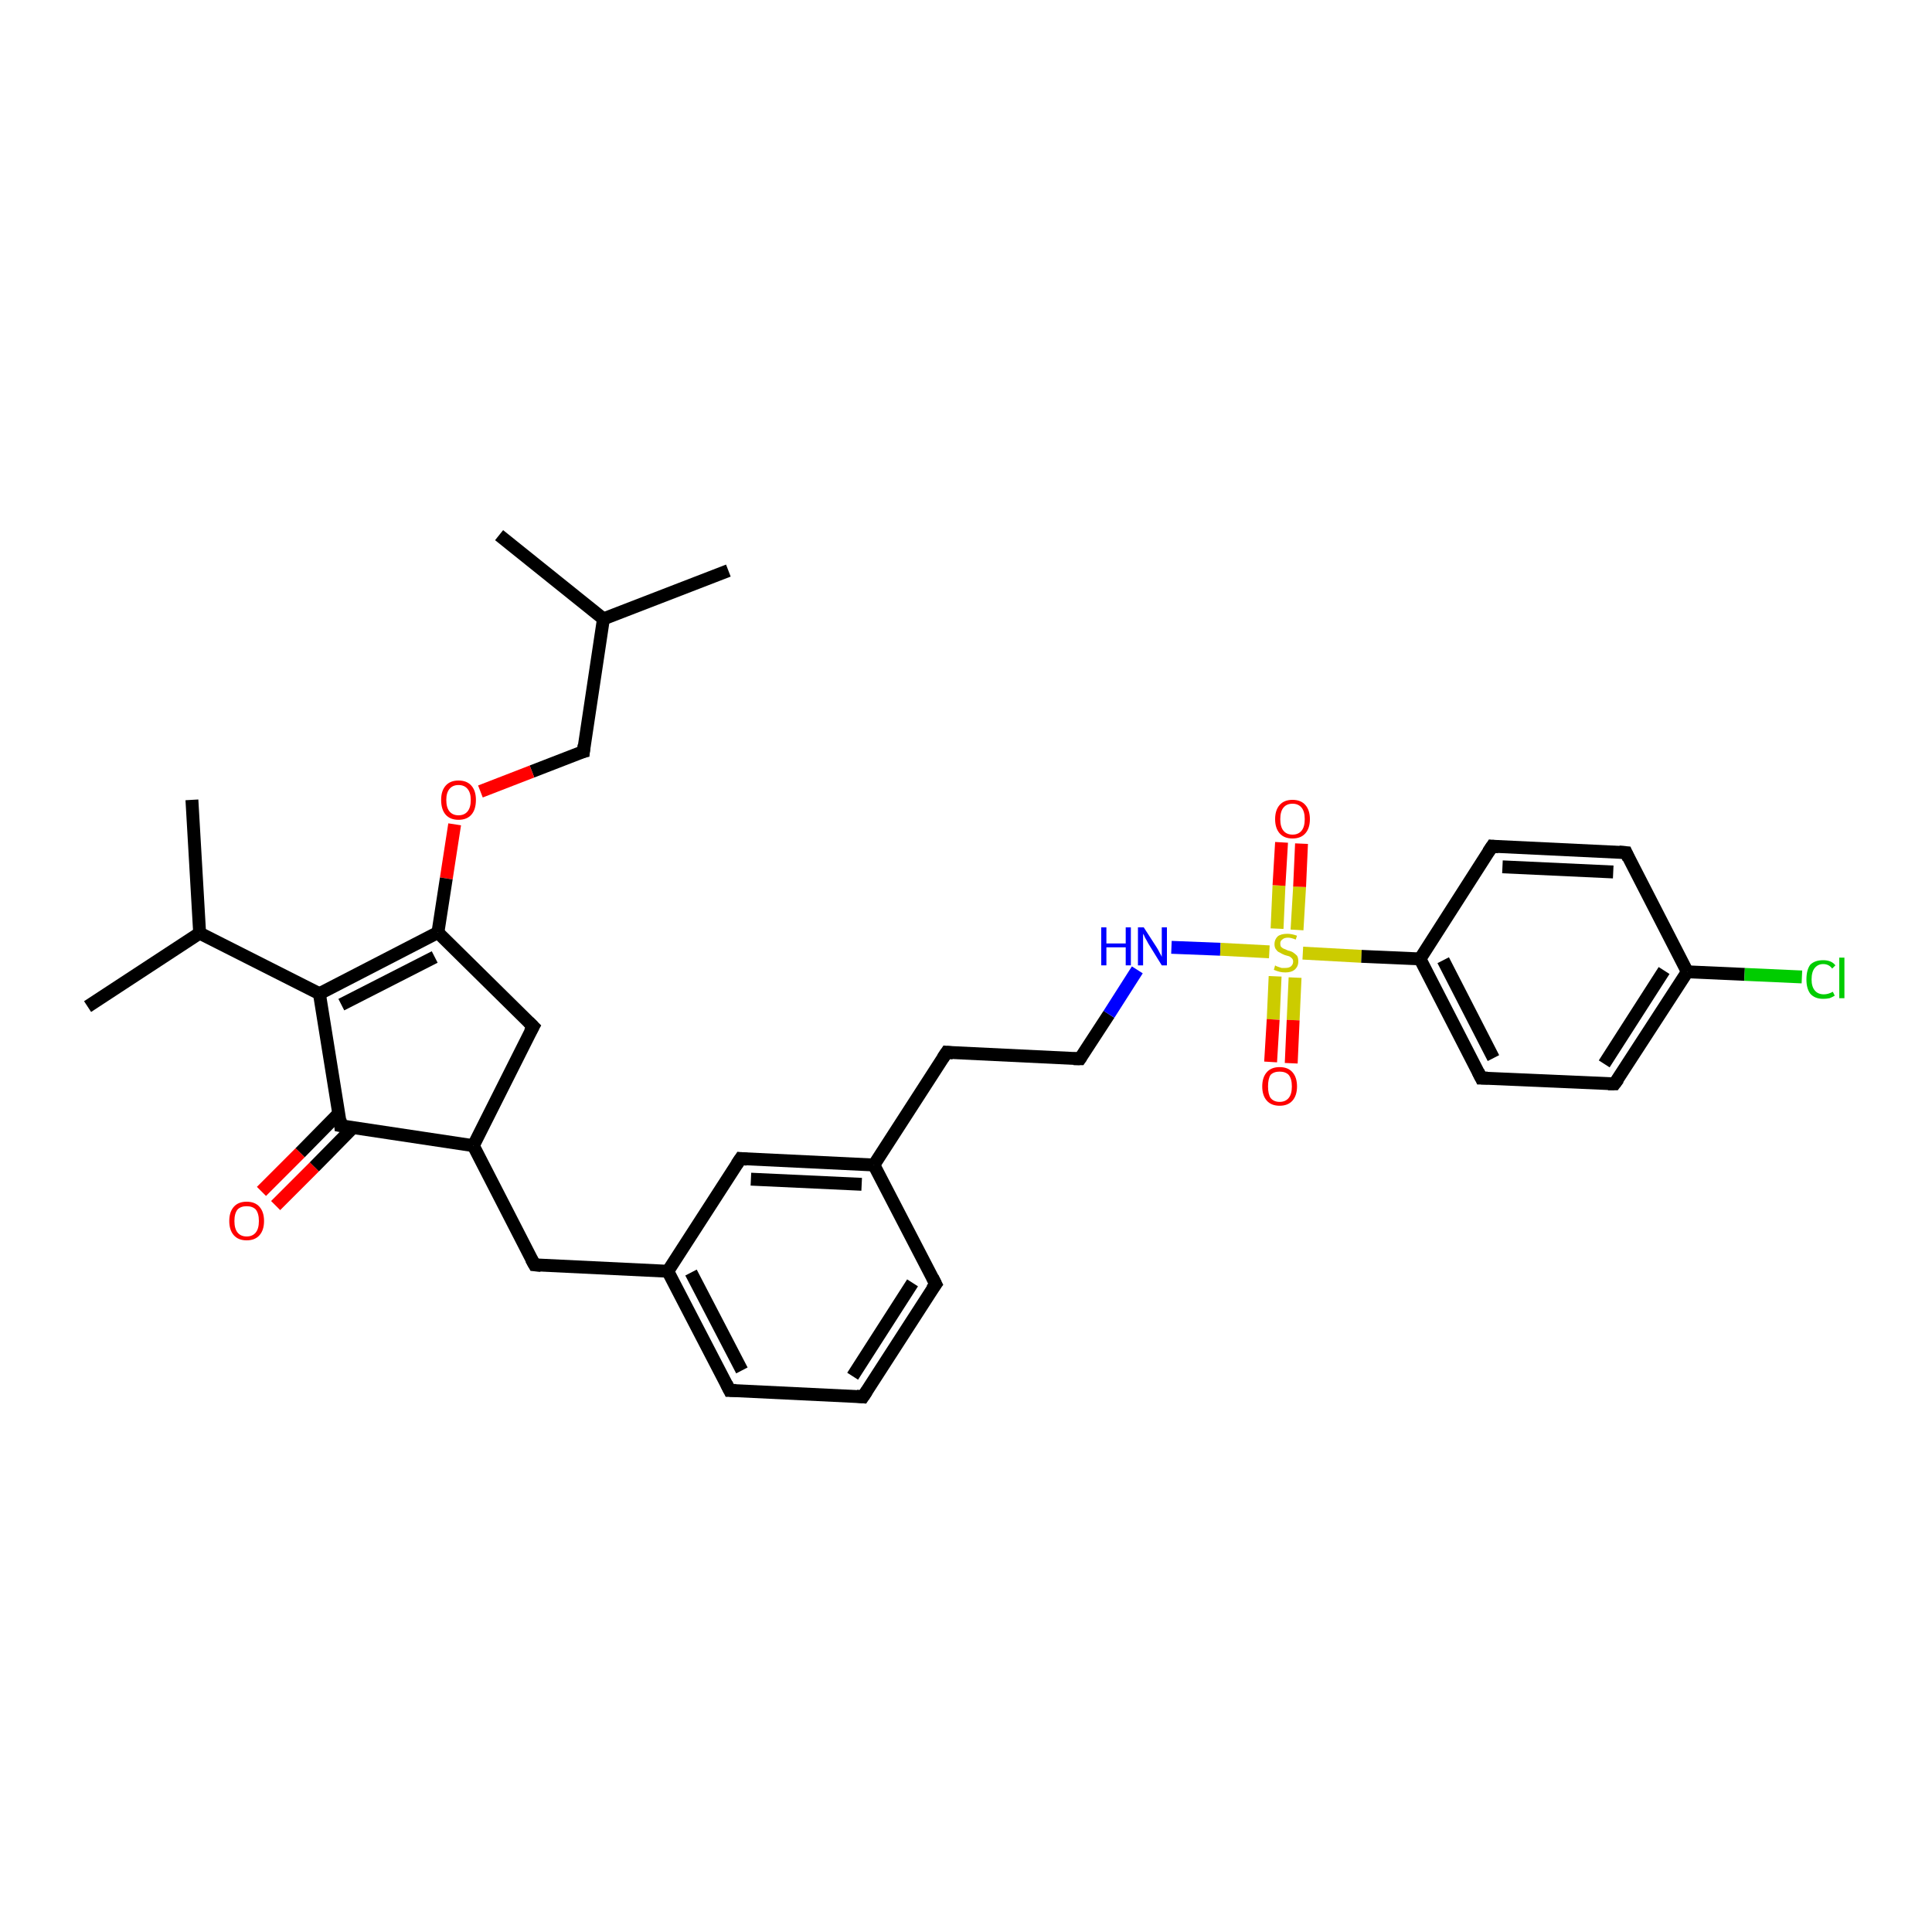 <?xml version='1.0' encoding='iso-8859-1'?>
<svg version='1.1' baseProfile='full'
              xmlns='http://www.w3.org/2000/svg'
                      xmlns:rdkit='http://www.rdkit.org/xml'
                      xmlns:xlink='http://www.w3.org/1999/xlink'
                  xml:space='preserve'
width='300px' height='300px' viewBox='0 0 300 300'>
<!-- END OF HEADER -->
<rect style='opacity:1.0;fill:#FFFFFF;stroke:none' width='300.0' height='300.0' x='0.0' y='0.0'> </rect>
<path class='bond-0 atom-0 atom-1' d='M 113.1,88.6 L 93.7,96.1' style='fill:none;fill-rule:evenodd;stroke:#000000;stroke-width:2.0px;stroke-linecap:butt;stroke-linejoin:miter;stroke-opacity:1' />
<path class='bond-1 atom-1 atom-2' d='M 93.7,96.1 L 77.5,83.1' style='fill:none;fill-rule:evenodd;stroke:#000000;stroke-width:2.0px;stroke-linecap:butt;stroke-linejoin:miter;stroke-opacity:1' />
<path class='bond-2 atom-1 atom-3' d='M 93.7,96.1 L 90.6,116.7' style='fill:none;fill-rule:evenodd;stroke:#000000;stroke-width:2.0px;stroke-linecap:butt;stroke-linejoin:miter;stroke-opacity:1' />
<path class='bond-3 atom-3 atom-4' d='M 90.6,116.7 L 82.6,119.8' style='fill:none;fill-rule:evenodd;stroke:#000000;stroke-width:2.0px;stroke-linecap:butt;stroke-linejoin:miter;stroke-opacity:1' />
<path class='bond-3 atom-3 atom-4' d='M 82.6,119.8 L 74.6,122.9' style='fill:none;fill-rule:evenodd;stroke:#FF0000;stroke-width:2.0px;stroke-linecap:butt;stroke-linejoin:miter;stroke-opacity:1' />
<path class='bond-4 atom-4 atom-5' d='M 70.6,128.0 L 69.3,136.4' style='fill:none;fill-rule:evenodd;stroke:#FF0000;stroke-width:2.0px;stroke-linecap:butt;stroke-linejoin:miter;stroke-opacity:1' />
<path class='bond-4 atom-4 atom-5' d='M 69.3,136.4 L 68.0,144.8' style='fill:none;fill-rule:evenodd;stroke:#000000;stroke-width:2.0px;stroke-linecap:butt;stroke-linejoin:miter;stroke-opacity:1' />
<path class='bond-5 atom-5 atom-6' d='M 68.0,144.8 L 49.6,154.3' style='fill:none;fill-rule:evenodd;stroke:#000000;stroke-width:2.0px;stroke-linecap:butt;stroke-linejoin:miter;stroke-opacity:1' />
<path class='bond-5 atom-5 atom-6' d='M 67.5,148.6 L 53.0,156.0' style='fill:none;fill-rule:evenodd;stroke:#000000;stroke-width:2.0px;stroke-linecap:butt;stroke-linejoin:miter;stroke-opacity:1' />
<path class='bond-6 atom-6 atom-7' d='M 49.6,154.3 L 31.0,144.9' style='fill:none;fill-rule:evenodd;stroke:#000000;stroke-width:2.0px;stroke-linecap:butt;stroke-linejoin:miter;stroke-opacity:1' />
<path class='bond-7 atom-7 atom-8' d='M 31.0,144.9 L 13.6,156.3' style='fill:none;fill-rule:evenodd;stroke:#000000;stroke-width:2.0px;stroke-linecap:butt;stroke-linejoin:miter;stroke-opacity:1' />
<path class='bond-8 atom-7 atom-9' d='M 31.0,144.9 L 29.8,124.2' style='fill:none;fill-rule:evenodd;stroke:#000000;stroke-width:2.0px;stroke-linecap:butt;stroke-linejoin:miter;stroke-opacity:1' />
<path class='bond-9 atom-6 atom-10' d='M 49.6,154.3 L 52.9,174.8' style='fill:none;fill-rule:evenodd;stroke:#000000;stroke-width:2.0px;stroke-linecap:butt;stroke-linejoin:miter;stroke-opacity:1' />
<path class='bond-10 atom-10 atom-11' d='M 52.6,172.9 L 46.6,179.0' style='fill:none;fill-rule:evenodd;stroke:#000000;stroke-width:2.0px;stroke-linecap:butt;stroke-linejoin:miter;stroke-opacity:1' />
<path class='bond-10 atom-10 atom-11' d='M 46.6,179.0 L 40.6,185.0' style='fill:none;fill-rule:evenodd;stroke:#FF0000;stroke-width:2.0px;stroke-linecap:butt;stroke-linejoin:miter;stroke-opacity:1' />
<path class='bond-10 atom-10 atom-11' d='M 54.8,175.1 L 48.8,181.2' style='fill:none;fill-rule:evenodd;stroke:#000000;stroke-width:2.0px;stroke-linecap:butt;stroke-linejoin:miter;stroke-opacity:1' />
<path class='bond-10 atom-10 atom-11' d='M 48.8,181.2 L 42.8,187.2' style='fill:none;fill-rule:evenodd;stroke:#FF0000;stroke-width:2.0px;stroke-linecap:butt;stroke-linejoin:miter;stroke-opacity:1' />
<path class='bond-11 atom-10 atom-12' d='M 52.9,174.8 L 73.5,177.9' style='fill:none;fill-rule:evenodd;stroke:#000000;stroke-width:2.0px;stroke-linecap:butt;stroke-linejoin:miter;stroke-opacity:1' />
<path class='bond-12 atom-12 atom-13' d='M 73.5,177.9 L 83.0,196.4' style='fill:none;fill-rule:evenodd;stroke:#000000;stroke-width:2.0px;stroke-linecap:butt;stroke-linejoin:miter;stroke-opacity:1' />
<path class='bond-13 atom-13 atom-14' d='M 83.0,196.4 L 103.7,197.4' style='fill:none;fill-rule:evenodd;stroke:#000000;stroke-width:2.0px;stroke-linecap:butt;stroke-linejoin:miter;stroke-opacity:1' />
<path class='bond-14 atom-14 atom-15' d='M 103.7,197.4 L 113.3,215.9' style='fill:none;fill-rule:evenodd;stroke:#000000;stroke-width:2.0px;stroke-linecap:butt;stroke-linejoin:miter;stroke-opacity:1' />
<path class='bond-14 atom-14 atom-15' d='M 107.3,197.6 L 115.2,212.8' style='fill:none;fill-rule:evenodd;stroke:#000000;stroke-width:2.0px;stroke-linecap:butt;stroke-linejoin:miter;stroke-opacity:1' />
<path class='bond-15 atom-15 atom-16' d='M 113.3,215.9 L 134.0,216.9' style='fill:none;fill-rule:evenodd;stroke:#000000;stroke-width:2.0px;stroke-linecap:butt;stroke-linejoin:miter;stroke-opacity:1' />
<path class='bond-16 atom-16 atom-17' d='M 134.0,216.9 L 145.3,199.4' style='fill:none;fill-rule:evenodd;stroke:#000000;stroke-width:2.0px;stroke-linecap:butt;stroke-linejoin:miter;stroke-opacity:1' />
<path class='bond-16 atom-16 atom-17' d='M 132.4,213.7 L 141.7,199.2' style='fill:none;fill-rule:evenodd;stroke:#000000;stroke-width:2.0px;stroke-linecap:butt;stroke-linejoin:miter;stroke-opacity:1' />
<path class='bond-17 atom-17 atom-18' d='M 145.3,199.4 L 135.7,180.9' style='fill:none;fill-rule:evenodd;stroke:#000000;stroke-width:2.0px;stroke-linecap:butt;stroke-linejoin:miter;stroke-opacity:1' />
<path class='bond-18 atom-18 atom-19' d='M 135.7,180.9 L 147.0,163.4' style='fill:none;fill-rule:evenodd;stroke:#000000;stroke-width:2.0px;stroke-linecap:butt;stroke-linejoin:miter;stroke-opacity:1' />
<path class='bond-19 atom-19 atom-20' d='M 147.0,163.4 L 167.7,164.4' style='fill:none;fill-rule:evenodd;stroke:#000000;stroke-width:2.0px;stroke-linecap:butt;stroke-linejoin:miter;stroke-opacity:1' />
<path class='bond-20 atom-20 atom-21' d='M 167.7,164.4 L 172.2,157.5' style='fill:none;fill-rule:evenodd;stroke:#000000;stroke-width:2.0px;stroke-linecap:butt;stroke-linejoin:miter;stroke-opacity:1' />
<path class='bond-20 atom-20 atom-21' d='M 172.2,157.5 L 176.6,150.6' style='fill:none;fill-rule:evenodd;stroke:#0000FF;stroke-width:2.0px;stroke-linecap:butt;stroke-linejoin:miter;stroke-opacity:1' />
<path class='bond-21 atom-21 atom-22' d='M 181.9,147.1 L 189.5,147.4' style='fill:none;fill-rule:evenodd;stroke:#0000FF;stroke-width:2.0px;stroke-linecap:butt;stroke-linejoin:miter;stroke-opacity:1' />
<path class='bond-21 atom-21 atom-22' d='M 189.5,147.4 L 197.1,147.8' style='fill:none;fill-rule:evenodd;stroke:#CCCC00;stroke-width:2.0px;stroke-linecap:butt;stroke-linejoin:miter;stroke-opacity:1' />
<path class='bond-22 atom-22 atom-23' d='M 198.0,151.6 L 197.7,158.3' style='fill:none;fill-rule:evenodd;stroke:#CCCC00;stroke-width:2.0px;stroke-linecap:butt;stroke-linejoin:miter;stroke-opacity:1' />
<path class='bond-22 atom-22 atom-23' d='M 197.7,158.3 L 197.3,164.9' style='fill:none;fill-rule:evenodd;stroke:#FF0000;stroke-width:2.0px;stroke-linecap:butt;stroke-linejoin:miter;stroke-opacity:1' />
<path class='bond-22 atom-22 atom-23' d='M 201.1,151.8 L 200.8,158.4' style='fill:none;fill-rule:evenodd;stroke:#CCCC00;stroke-width:2.0px;stroke-linecap:butt;stroke-linejoin:miter;stroke-opacity:1' />
<path class='bond-22 atom-22 atom-23' d='M 200.8,158.4 L 200.5,165.1' style='fill:none;fill-rule:evenodd;stroke:#FF0000;stroke-width:2.0px;stroke-linecap:butt;stroke-linejoin:miter;stroke-opacity:1' />
<path class='bond-23 atom-22 atom-24' d='M 201.4,144.4 L 201.8,137.7' style='fill:none;fill-rule:evenodd;stroke:#CCCC00;stroke-width:2.0px;stroke-linecap:butt;stroke-linejoin:miter;stroke-opacity:1' />
<path class='bond-23 atom-22 atom-24' d='M 201.8,137.7 L 202.1,131.0' style='fill:none;fill-rule:evenodd;stroke:#FF0000;stroke-width:2.0px;stroke-linecap:butt;stroke-linejoin:miter;stroke-opacity:1' />
<path class='bond-23 atom-22 atom-24' d='M 198.3,144.2 L 198.6,137.5' style='fill:none;fill-rule:evenodd;stroke:#CCCC00;stroke-width:2.0px;stroke-linecap:butt;stroke-linejoin:miter;stroke-opacity:1' />
<path class='bond-23 atom-22 atom-24' d='M 198.6,137.5 L 199.0,130.8' style='fill:none;fill-rule:evenodd;stroke:#FF0000;stroke-width:2.0px;stroke-linecap:butt;stroke-linejoin:miter;stroke-opacity:1' />
<path class='bond-24 atom-22 atom-25' d='M 202.3,148.0 L 211.4,148.5' style='fill:none;fill-rule:evenodd;stroke:#CCCC00;stroke-width:2.0px;stroke-linecap:butt;stroke-linejoin:miter;stroke-opacity:1' />
<path class='bond-24 atom-22 atom-25' d='M 211.4,148.5 L 220.5,148.9' style='fill:none;fill-rule:evenodd;stroke:#000000;stroke-width:2.0px;stroke-linecap:butt;stroke-linejoin:miter;stroke-opacity:1' />
<path class='bond-25 atom-25 atom-26' d='M 220.5,148.9 L 230.0,167.4' style='fill:none;fill-rule:evenodd;stroke:#000000;stroke-width:2.0px;stroke-linecap:butt;stroke-linejoin:miter;stroke-opacity:1' />
<path class='bond-25 atom-25 atom-26' d='M 224.1,149.1 L 231.9,164.3' style='fill:none;fill-rule:evenodd;stroke:#000000;stroke-width:2.0px;stroke-linecap:butt;stroke-linejoin:miter;stroke-opacity:1' />
<path class='bond-26 atom-26 atom-27' d='M 230.0,167.4 L 250.7,168.3' style='fill:none;fill-rule:evenodd;stroke:#000000;stroke-width:2.0px;stroke-linecap:butt;stroke-linejoin:miter;stroke-opacity:1' />
<path class='bond-27 atom-27 atom-28' d='M 250.7,168.3 L 262.0,150.9' style='fill:none;fill-rule:evenodd;stroke:#000000;stroke-width:2.0px;stroke-linecap:butt;stroke-linejoin:miter;stroke-opacity:1' />
<path class='bond-27 atom-27 atom-28' d='M 249.1,165.2 L 258.4,150.7' style='fill:none;fill-rule:evenodd;stroke:#000000;stroke-width:2.0px;stroke-linecap:butt;stroke-linejoin:miter;stroke-opacity:1' />
<path class='bond-28 atom-28 atom-29' d='M 262.0,150.9 L 270.9,151.3' style='fill:none;fill-rule:evenodd;stroke:#000000;stroke-width:2.0px;stroke-linecap:butt;stroke-linejoin:miter;stroke-opacity:1' />
<path class='bond-28 atom-28 atom-29' d='M 270.9,151.3 L 279.8,151.7' style='fill:none;fill-rule:evenodd;stroke:#00CC00;stroke-width:2.0px;stroke-linecap:butt;stroke-linejoin:miter;stroke-opacity:1' />
<path class='bond-29 atom-28 atom-30' d='M 262.0,150.9 L 252.5,132.4' style='fill:none;fill-rule:evenodd;stroke:#000000;stroke-width:2.0px;stroke-linecap:butt;stroke-linejoin:miter;stroke-opacity:1' />
<path class='bond-30 atom-30 atom-31' d='M 252.5,132.4 L 231.7,131.4' style='fill:none;fill-rule:evenodd;stroke:#000000;stroke-width:2.0px;stroke-linecap:butt;stroke-linejoin:miter;stroke-opacity:1' />
<path class='bond-30 atom-30 atom-31' d='M 250.5,135.4 L 233.3,134.6' style='fill:none;fill-rule:evenodd;stroke:#000000;stroke-width:2.0px;stroke-linecap:butt;stroke-linejoin:miter;stroke-opacity:1' />
<path class='bond-31 atom-18 atom-32' d='M 135.7,180.9 L 115.0,179.9' style='fill:none;fill-rule:evenodd;stroke:#000000;stroke-width:2.0px;stroke-linecap:butt;stroke-linejoin:miter;stroke-opacity:1' />
<path class='bond-31 atom-18 atom-32' d='M 133.8,183.9 L 116.6,183.1' style='fill:none;fill-rule:evenodd;stroke:#000000;stroke-width:2.0px;stroke-linecap:butt;stroke-linejoin:miter;stroke-opacity:1' />
<path class='bond-32 atom-12 atom-33' d='M 73.5,177.9 L 82.8,159.4' style='fill:none;fill-rule:evenodd;stroke:#000000;stroke-width:2.0px;stroke-linecap:butt;stroke-linejoin:miter;stroke-opacity:1' />
<path class='bond-33 atom-33 atom-5' d='M 82.8,159.4 L 68.0,144.8' style='fill:none;fill-rule:evenodd;stroke:#000000;stroke-width:2.0px;stroke-linecap:butt;stroke-linejoin:miter;stroke-opacity:1' />
<path class='bond-34 atom-32 atom-14' d='M 115.0,179.9 L 103.7,197.4' style='fill:none;fill-rule:evenodd;stroke:#000000;stroke-width:2.0px;stroke-linecap:butt;stroke-linejoin:miter;stroke-opacity:1' />
<path class='bond-35 atom-31 atom-25' d='M 231.7,131.4 L 220.5,148.9' style='fill:none;fill-rule:evenodd;stroke:#000000;stroke-width:2.0px;stroke-linecap:butt;stroke-linejoin:miter;stroke-opacity:1' />
<path d='M 90.7,115.7 L 90.6,116.7 L 90.2,116.8' style='fill:none;stroke:#000000;stroke-width:2.0px;stroke-linecap:butt;stroke-linejoin:miter;stroke-opacity:1;' />
<path d='M 52.8,173.8 L 52.9,174.8 L 53.9,175.0' style='fill:none;stroke:#000000;stroke-width:2.0px;stroke-linecap:butt;stroke-linejoin:miter;stroke-opacity:1;' />
<path d='M 82.5,195.5 L 83.0,196.4 L 84.0,196.5' style='fill:none;stroke:#000000;stroke-width:2.0px;stroke-linecap:butt;stroke-linejoin:miter;stroke-opacity:1;' />
<path d='M 112.8,214.9 L 113.3,215.9 L 114.3,215.9' style='fill:none;stroke:#000000;stroke-width:2.0px;stroke-linecap:butt;stroke-linejoin:miter;stroke-opacity:1;' />
<path d='M 133.0,216.8 L 134.0,216.9 L 134.6,216.0' style='fill:none;stroke:#000000;stroke-width:2.0px;stroke-linecap:butt;stroke-linejoin:miter;stroke-opacity:1;' />
<path d='M 144.7,200.2 L 145.3,199.4 L 144.8,198.4' style='fill:none;stroke:#000000;stroke-width:2.0px;stroke-linecap:butt;stroke-linejoin:miter;stroke-opacity:1;' />
<path d='M 146.4,164.3 L 147.0,163.4 L 148.0,163.5' style='fill:none;stroke:#000000;stroke-width:2.0px;stroke-linecap:butt;stroke-linejoin:miter;stroke-opacity:1;' />
<path d='M 166.7,164.4 L 167.7,164.4 L 167.9,164.1' style='fill:none;stroke:#000000;stroke-width:2.0px;stroke-linecap:butt;stroke-linejoin:miter;stroke-opacity:1;' />
<path d='M 229.5,166.4 L 230.0,167.4 L 231.0,167.4' style='fill:none;stroke:#000000;stroke-width:2.0px;stroke-linecap:butt;stroke-linejoin:miter;stroke-opacity:1;' />
<path d='M 249.7,168.3 L 250.7,168.3 L 251.3,167.5' style='fill:none;stroke:#000000;stroke-width:2.0px;stroke-linecap:butt;stroke-linejoin:miter;stroke-opacity:1;' />
<path d='M 252.9,133.3 L 252.5,132.4 L 251.4,132.3' style='fill:none;stroke:#000000;stroke-width:2.0px;stroke-linecap:butt;stroke-linejoin:miter;stroke-opacity:1;' />
<path d='M 232.7,131.5 L 231.7,131.4 L 231.1,132.3' style='fill:none;stroke:#000000;stroke-width:2.0px;stroke-linecap:butt;stroke-linejoin:miter;stroke-opacity:1;' />
<path d='M 116.0,180.0 L 115.0,179.9 L 114.4,180.8' style='fill:none;stroke:#000000;stroke-width:2.0px;stroke-linecap:butt;stroke-linejoin:miter;stroke-opacity:1;' />
<path d='M 82.3,160.3 L 82.8,159.4 L 82.1,158.7' style='fill:none;stroke:#000000;stroke-width:2.0px;stroke-linecap:butt;stroke-linejoin:miter;stroke-opacity:1;' />
<path class='atom-4' d='M 68.5 124.2
Q 68.5 122.8, 69.2 122.0
Q 69.9 121.2, 71.2 121.2
Q 72.5 121.2, 73.2 122.0
Q 73.9 122.8, 73.9 124.2
Q 73.9 125.7, 73.2 126.5
Q 72.5 127.3, 71.2 127.3
Q 69.9 127.3, 69.2 126.5
Q 68.5 125.7, 68.5 124.2
M 71.2 126.6
Q 72.1 126.6, 72.6 126.0
Q 73.1 125.4, 73.1 124.2
Q 73.1 123.1, 72.6 122.5
Q 72.1 121.9, 71.2 121.9
Q 70.3 121.9, 69.8 122.5
Q 69.3 123.1, 69.3 124.2
Q 69.3 125.4, 69.8 126.0
Q 70.3 126.6, 71.2 126.6
' fill='#FF0000'/>
<path class='atom-11' d='M 35.6 189.6
Q 35.6 188.2, 36.3 187.4
Q 37.0 186.6, 38.3 186.6
Q 39.6 186.6, 40.3 187.4
Q 41.0 188.2, 41.0 189.6
Q 41.0 191.0, 40.3 191.8
Q 39.6 192.6, 38.3 192.6
Q 37.0 192.6, 36.3 191.8
Q 35.6 191.0, 35.6 189.6
M 38.3 192.0
Q 39.2 192.0, 39.7 191.4
Q 40.2 190.8, 40.2 189.6
Q 40.2 188.4, 39.7 187.8
Q 39.2 187.3, 38.3 187.3
Q 37.4 187.3, 36.9 187.8
Q 36.4 188.4, 36.4 189.6
Q 36.4 190.8, 36.9 191.4
Q 37.4 192.0, 38.3 192.0
' fill='#FF0000'/>
<path class='atom-21' d='M 171.0 144.0
L 171.8 144.0
L 171.8 146.5
L 174.8 146.5
L 174.8 144.0
L 175.6 144.0
L 175.6 149.9
L 174.8 149.9
L 174.8 147.1
L 171.8 147.1
L 171.8 149.9
L 171.0 149.9
L 171.0 144.0
' fill='#0000FF'/>
<path class='atom-21' d='M 177.6 144.0
L 179.6 147.1
Q 179.8 147.4, 180.1 148.0
Q 180.4 148.5, 180.4 148.6
L 180.4 144.0
L 181.2 144.0
L 181.2 149.9
L 180.4 149.9
L 178.3 146.5
Q 178.1 146.1, 177.8 145.6
Q 177.6 145.1, 177.5 145.0
L 177.5 149.9
L 176.7 149.9
L 176.7 144.0
L 177.6 144.0
' fill='#0000FF'/>
<path class='atom-22' d='M 198.0 149.9
Q 198.1 150.0, 198.4 150.1
Q 198.7 150.2, 199.0 150.3
Q 199.3 150.3, 199.6 150.3
Q 200.1 150.3, 200.4 150.1
Q 200.8 149.8, 200.8 149.3
Q 200.8 149.0, 200.6 148.8
Q 200.4 148.6, 200.2 148.5
Q 199.9 148.4, 199.5 148.3
Q 199.0 148.1, 198.7 147.9
Q 198.4 147.8, 198.2 147.5
Q 197.9 147.2, 197.9 146.6
Q 197.9 145.9, 198.4 145.4
Q 198.9 145.0, 199.9 145.0
Q 200.6 145.0, 201.4 145.3
L 201.2 145.9
Q 200.5 145.6, 200.0 145.6
Q 199.4 145.6, 199.1 145.9
Q 198.8 146.1, 198.8 146.5
Q 198.8 146.8, 198.9 147.0
Q 199.1 147.2, 199.3 147.3
Q 199.6 147.4, 200.0 147.6
Q 200.5 147.7, 200.8 147.9
Q 201.1 148.1, 201.4 148.4
Q 201.6 148.7, 201.6 149.3
Q 201.6 150.1, 201.0 150.6
Q 200.5 151.0, 199.6 151.0
Q 199.1 151.0, 198.7 150.9
Q 198.3 150.8, 197.8 150.6
L 198.0 149.9
' fill='#CCCC00'/>
<path class='atom-23' d='M 196.0 168.7
Q 196.0 167.3, 196.7 166.5
Q 197.4 165.7, 198.7 165.7
Q 200.0 165.7, 200.7 166.5
Q 201.4 167.3, 201.4 168.7
Q 201.4 170.1, 200.7 170.9
Q 200.0 171.7, 198.7 171.7
Q 197.4 171.7, 196.7 170.9
Q 196.0 170.1, 196.0 168.7
M 198.7 171.1
Q 199.6 171.1, 200.1 170.5
Q 200.6 169.9, 200.6 168.7
Q 200.6 167.5, 200.1 166.9
Q 199.6 166.4, 198.7 166.4
Q 197.8 166.4, 197.3 166.9
Q 196.9 167.5, 196.9 168.7
Q 196.9 169.9, 197.3 170.5
Q 197.8 171.1, 198.7 171.1
' fill='#FF0000'/>
<path class='atom-24' d='M 198.0 127.2
Q 198.0 125.8, 198.7 125.0
Q 199.4 124.2, 200.7 124.2
Q 202.0 124.2, 202.7 125.0
Q 203.4 125.8, 203.4 127.2
Q 203.4 128.6, 202.7 129.4
Q 202.0 130.2, 200.7 130.2
Q 199.4 130.2, 198.7 129.4
Q 198.0 128.6, 198.0 127.2
M 200.7 129.6
Q 201.6 129.6, 202.1 129.0
Q 202.6 128.4, 202.6 127.2
Q 202.6 126.0, 202.1 125.4
Q 201.6 124.8, 200.7 124.8
Q 199.8 124.8, 199.3 125.4
Q 198.8 126.0, 198.8 127.2
Q 198.8 128.4, 199.3 129.0
Q 199.8 129.6, 200.7 129.6
' fill='#FF0000'/>
<path class='atom-29' d='M 280.5 152.1
Q 280.5 150.6, 281.1 149.8
Q 281.8 149.1, 283.1 149.1
Q 284.4 149.1, 285.0 149.9
L 284.5 150.4
Q 284.0 149.7, 283.1 149.7
Q 282.3 149.7, 281.8 150.3
Q 281.3 150.9, 281.3 152.1
Q 281.3 153.2, 281.8 153.8
Q 282.3 154.4, 283.2 154.4
Q 283.9 154.4, 284.6 154.0
L 284.9 154.6
Q 284.6 154.8, 284.1 155.0
Q 283.6 155.1, 283.1 155.1
Q 281.8 155.1, 281.1 154.3
Q 280.5 153.5, 280.5 152.1
' fill='#00CC00'/>
<path class='atom-29' d='M 285.6 148.7
L 286.4 148.7
L 286.4 155.0
L 285.6 155.0
L 285.6 148.7
' fill='#00CC00'/>
</svg>
